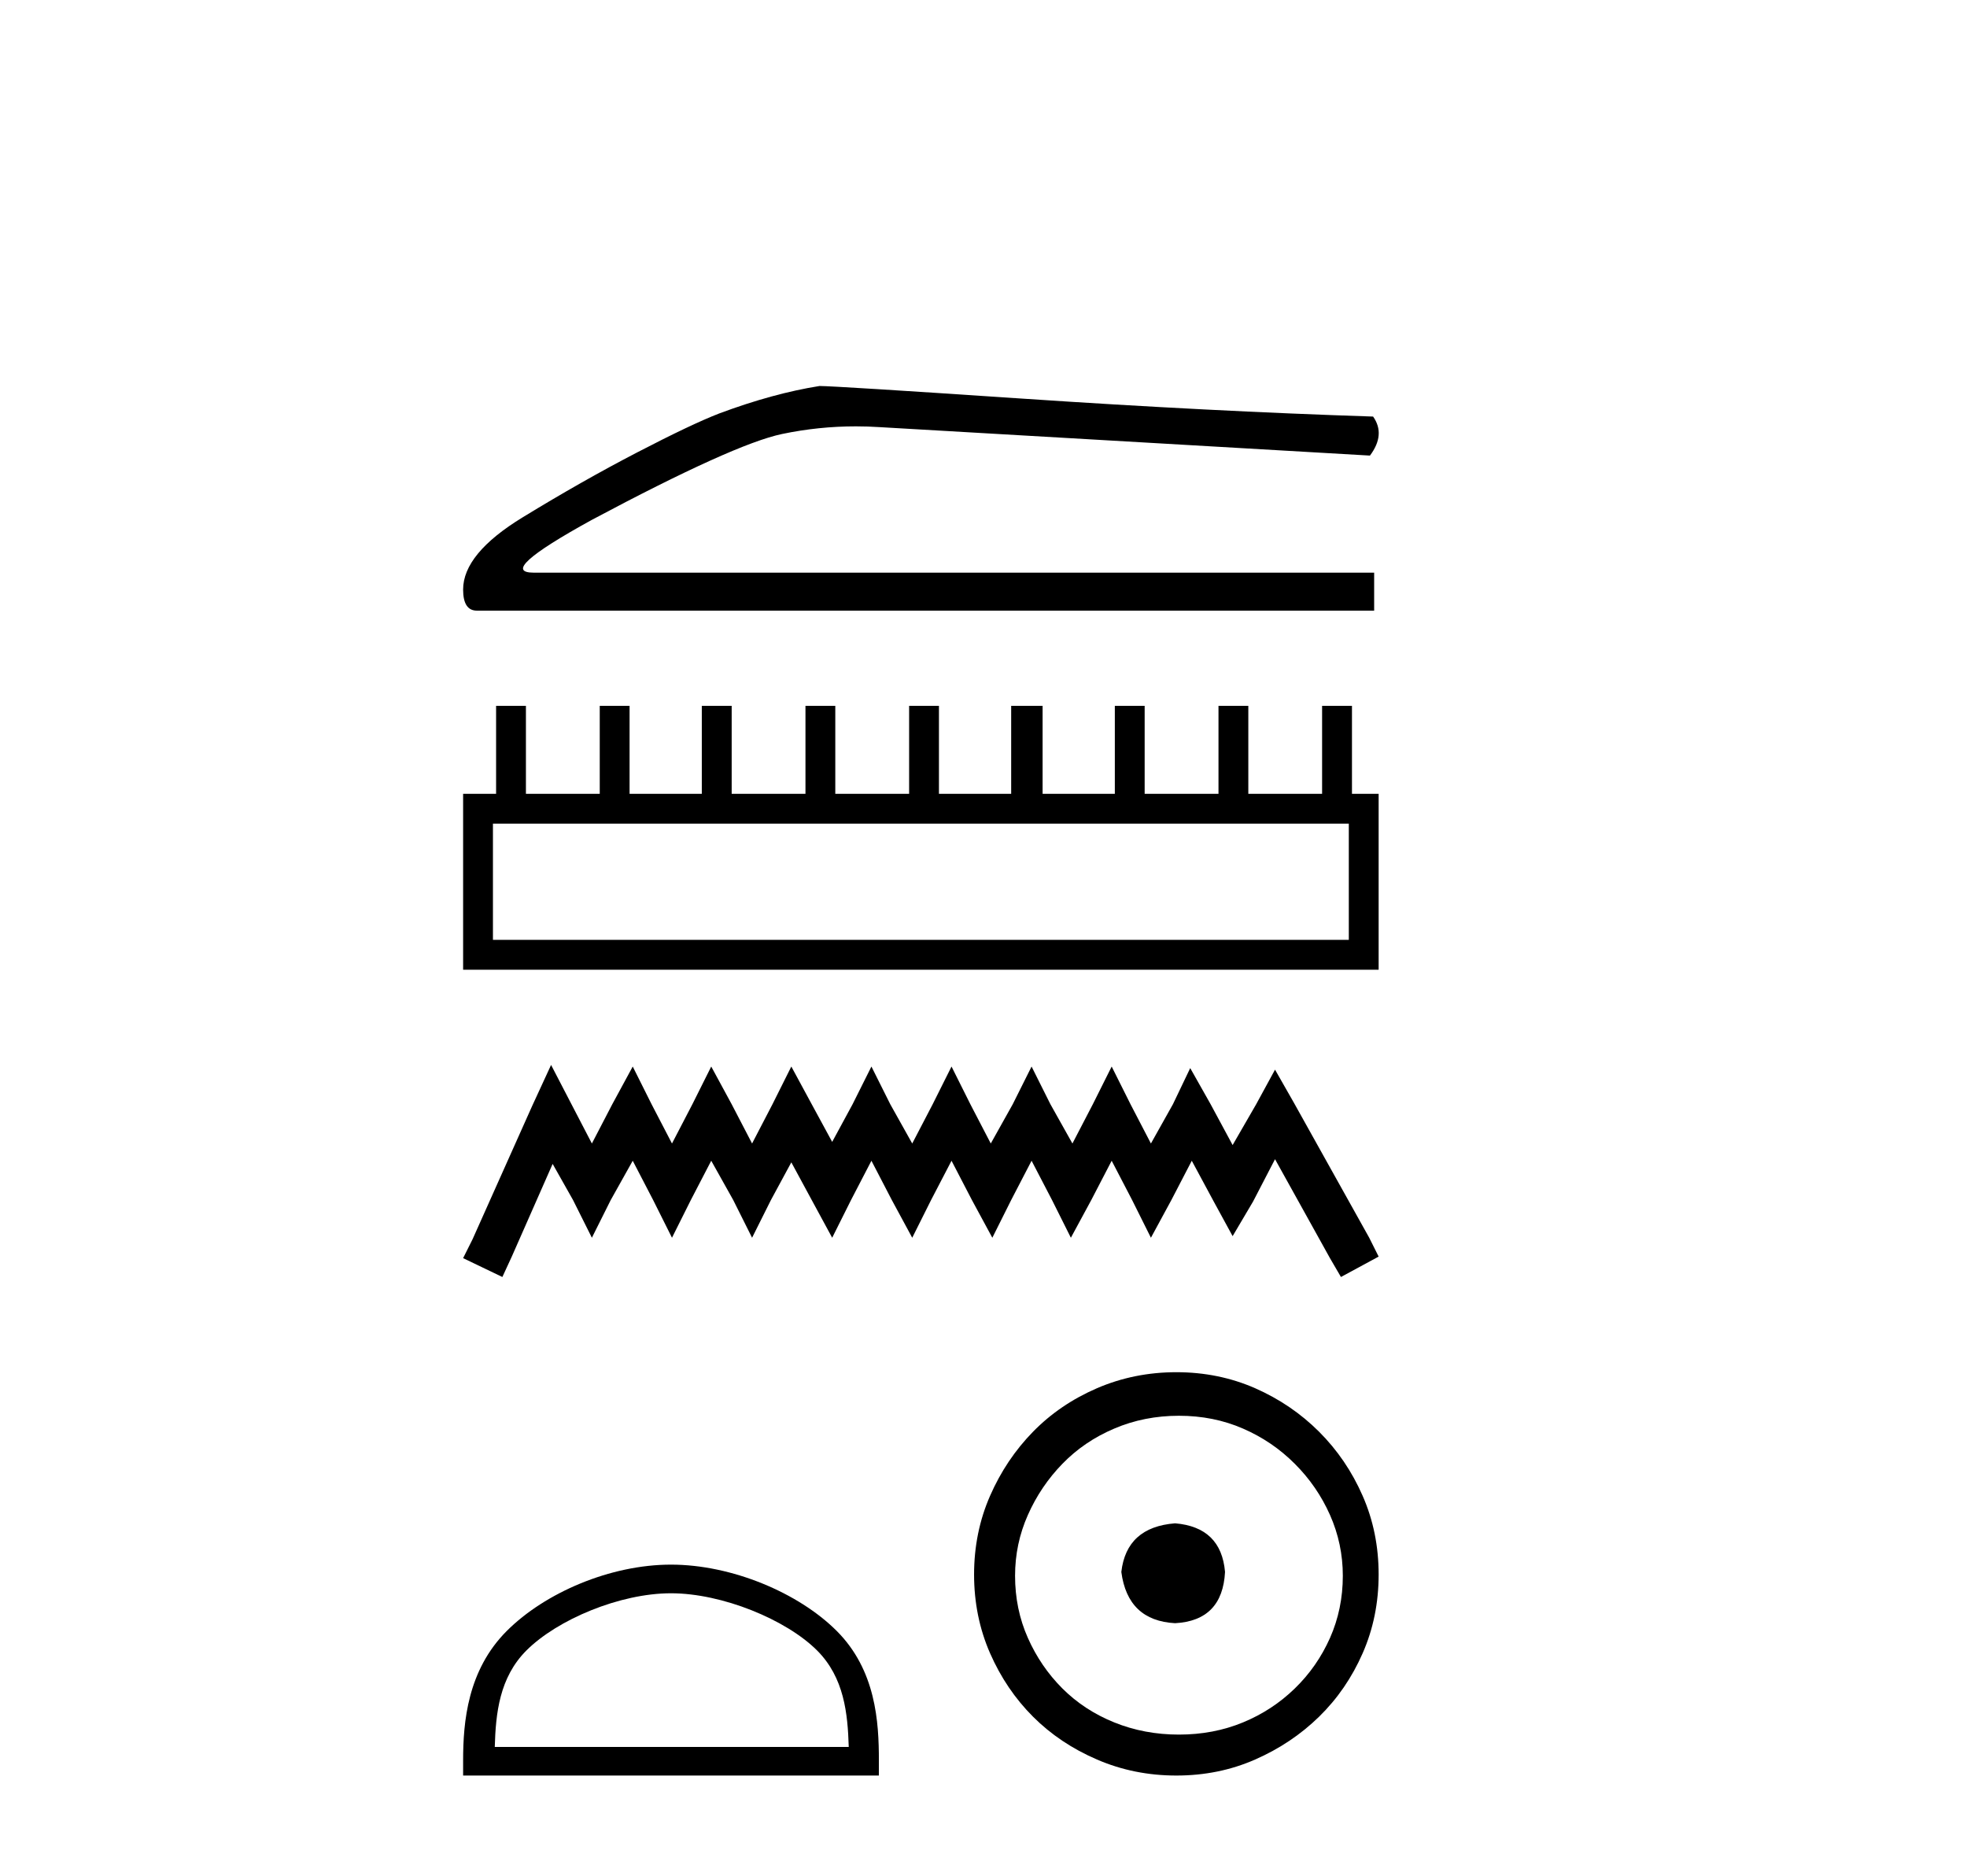 <?xml version='1.0' encoding='UTF-8' standalone='yes'?><svg xmlns='http://www.w3.org/2000/svg' xmlns:xlink='http://www.w3.org/1999/xlink' width='43.0' height='41.0' ><path d='M 17.915 8.437 Q 16.901 8.598 15.726 9.036 Q 15.126 9.267 13.928 9.889 Q 12.729 10.511 11.427 11.307 Q 10.124 12.102 10.124 12.886 Q 10.124 13.347 10.424 13.347 L 30.04 13.347 L 30.04 12.517 L 11.669 12.517 Q 10.839 12.517 12.936 11.364 Q 16.048 9.705 17.097 9.486 Q 17.894 9.319 18.711 9.319 Q 18.969 9.319 19.229 9.336 L 29.948 9.958 Q 30.294 9.497 30.017 9.105 Q 26.467 8.99 22.353 8.713 Q 18.238 8.437 17.915 8.437 Z' style='fill:#000000;stroke:none' /><path d='M 29.486 18.003 L 29.486 20.543 L 10.776 20.543 L 10.776 18.003 ZM 10.845 15.428 L 10.845 17.351 L 10.124 17.351 L 10.124 21.196 L 30.138 21.196 L 30.138 17.351 L 29.555 17.351 L 29.555 15.428 L 28.902 15.428 L 28.902 17.351 L 27.289 17.351 L 27.289 15.428 L 26.637 15.428 L 26.637 17.351 L 25.023 17.351 L 25.023 15.428 L 24.371 15.428 L 24.371 17.351 L 22.792 17.351 L 22.792 15.428 L 22.105 15.428 L 22.105 17.351 L 20.526 17.351 L 20.526 15.428 L 19.874 15.428 L 19.874 17.351 L 18.26 17.351 L 18.26 15.428 L 17.608 15.428 L 17.608 17.351 L 15.995 17.351 L 15.995 15.428 L 15.342 15.428 L 15.342 17.351 L 13.763 17.351 L 13.763 15.428 L 13.111 15.428 L 13.111 17.351 L 11.497 17.351 L 11.497 15.428 Z' style='fill:#000000;stroke:none' /><path d='M 12.047 23.277 L 11.635 24.17 L 10.33 27.088 L 10.124 27.5 L 10.982 27.912 L 11.188 27.466 L 12.081 25.44 L 12.527 26.23 L 12.939 27.054 L 13.351 26.23 L 13.832 25.371 L 14.278 26.23 L 14.69 27.054 L 15.102 26.23 L 15.548 25.371 L 16.029 26.23 L 16.441 27.054 L 16.853 26.23 L 17.299 25.406 L 17.745 26.23 L 18.192 27.054 L 18.604 26.23 L 19.05 25.371 L 19.496 26.23 L 19.942 27.054 L 20.354 26.23 L 20.801 25.371 L 21.247 26.23 L 21.693 27.054 L 22.105 26.23 L 22.551 25.371 L 22.998 26.23 L 23.41 27.054 L 23.856 26.23 L 24.302 25.371 L 24.749 26.23 L 25.16 27.054 L 25.607 26.23 L 26.053 25.371 L 26.534 26.264 L 26.946 27.019 L 27.392 26.264 L 27.873 25.337 L 29.074 27.5 L 29.314 27.912 L 30.138 27.466 L 29.932 27.054 L 28.284 24.101 L 27.873 23.38 L 27.461 24.136 L 26.946 25.028 L 26.465 24.136 L 26.019 23.346 L 25.641 24.136 L 25.16 24.994 L 24.714 24.136 L 24.302 23.312 L 23.89 24.136 L 23.444 24.994 L 22.963 24.136 L 22.551 23.312 L 22.139 24.136 L 21.659 24.994 L 21.213 24.136 L 20.801 23.312 L 20.389 24.136 L 19.942 24.994 L 19.462 24.136 L 19.05 23.312 L 18.638 24.136 L 18.192 24.959 L 17.745 24.136 L 17.299 23.312 L 16.887 24.136 L 16.441 24.994 L 15.995 24.136 L 15.548 23.312 L 15.136 24.136 L 14.69 24.994 L 14.244 24.136 L 13.832 23.312 L 13.385 24.136 L 12.939 24.994 L 12.493 24.136 L 12.047 23.277 Z' style='fill:#000000;stroke:none' /><path d='M 14.668 34.825 C 15.786 34.825 17.186 35.399 17.863 36.076 C 18.455 36.669 18.532 37.454 18.554 38.184 L 10.816 38.184 C 10.837 37.454 10.915 36.669 11.507 36.076 C 12.184 35.399 13.551 34.825 14.668 34.825 ZM 14.668 34.199 C 13.342 34.199 11.915 34.812 11.079 35.648 C 10.221 36.506 10.124 37.635 10.124 38.48 L 10.124 38.809 L 19.213 38.809 L 19.213 38.48 C 19.213 37.635 19.148 36.506 18.291 35.648 C 17.454 34.812 15.995 34.199 14.668 34.199 Z' style='fill:#000000;stroke:none' /><path d='M 25.688 33.296 C 24.979 33.352 24.588 33.706 24.513 34.359 C 24.606 35.068 24.998 35.442 25.688 35.479 C 26.379 35.442 26.743 35.068 26.78 34.359 C 26.724 33.706 26.36 33.352 25.688 33.296 ZM 25.772 30.945 C 26.276 30.945 26.743 31.038 27.172 31.225 C 27.601 31.411 27.979 31.668 28.305 31.995 C 28.632 32.321 28.888 32.694 29.075 33.114 C 29.261 33.534 29.355 33.977 29.355 34.443 C 29.355 34.928 29.261 35.381 29.075 35.801 C 28.888 36.221 28.632 36.589 28.305 36.906 C 27.979 37.223 27.601 37.471 27.172 37.648 C 26.743 37.825 26.276 37.914 25.772 37.914 C 25.269 37.914 24.797 37.825 24.359 37.648 C 23.92 37.471 23.543 37.223 23.225 36.906 C 22.908 36.589 22.656 36.221 22.47 35.801 C 22.283 35.381 22.19 34.928 22.19 34.443 C 22.19 33.977 22.283 33.534 22.47 33.114 C 22.656 32.694 22.908 32.321 23.225 31.995 C 23.543 31.668 23.92 31.411 24.359 31.225 C 24.797 31.038 25.269 30.945 25.772 30.945 ZM 25.716 29.993 C 25.101 29.993 24.522 30.11 23.981 30.343 C 23.44 30.577 22.974 30.894 22.582 31.295 C 22.19 31.696 21.877 32.162 21.644 32.694 C 21.411 33.226 21.294 33.8 21.294 34.415 C 21.294 35.031 21.411 35.605 21.644 36.137 C 21.877 36.668 22.19 37.13 22.582 37.522 C 22.974 37.914 23.44 38.226 23.981 38.459 C 24.522 38.693 25.101 38.809 25.716 38.809 C 26.332 38.809 26.906 38.693 27.438 38.459 C 27.969 38.226 28.436 37.914 28.837 37.522 C 29.238 37.13 29.555 36.668 29.788 36.137 C 30.022 35.605 30.138 35.031 30.138 34.415 C 30.138 33.8 30.022 33.226 29.788 32.694 C 29.555 32.162 29.238 31.696 28.837 31.295 C 28.436 30.894 27.969 30.577 27.438 30.343 C 26.906 30.11 26.332 29.993 25.716 29.993 Z' style='fill:#000000;stroke:none' /></svg>